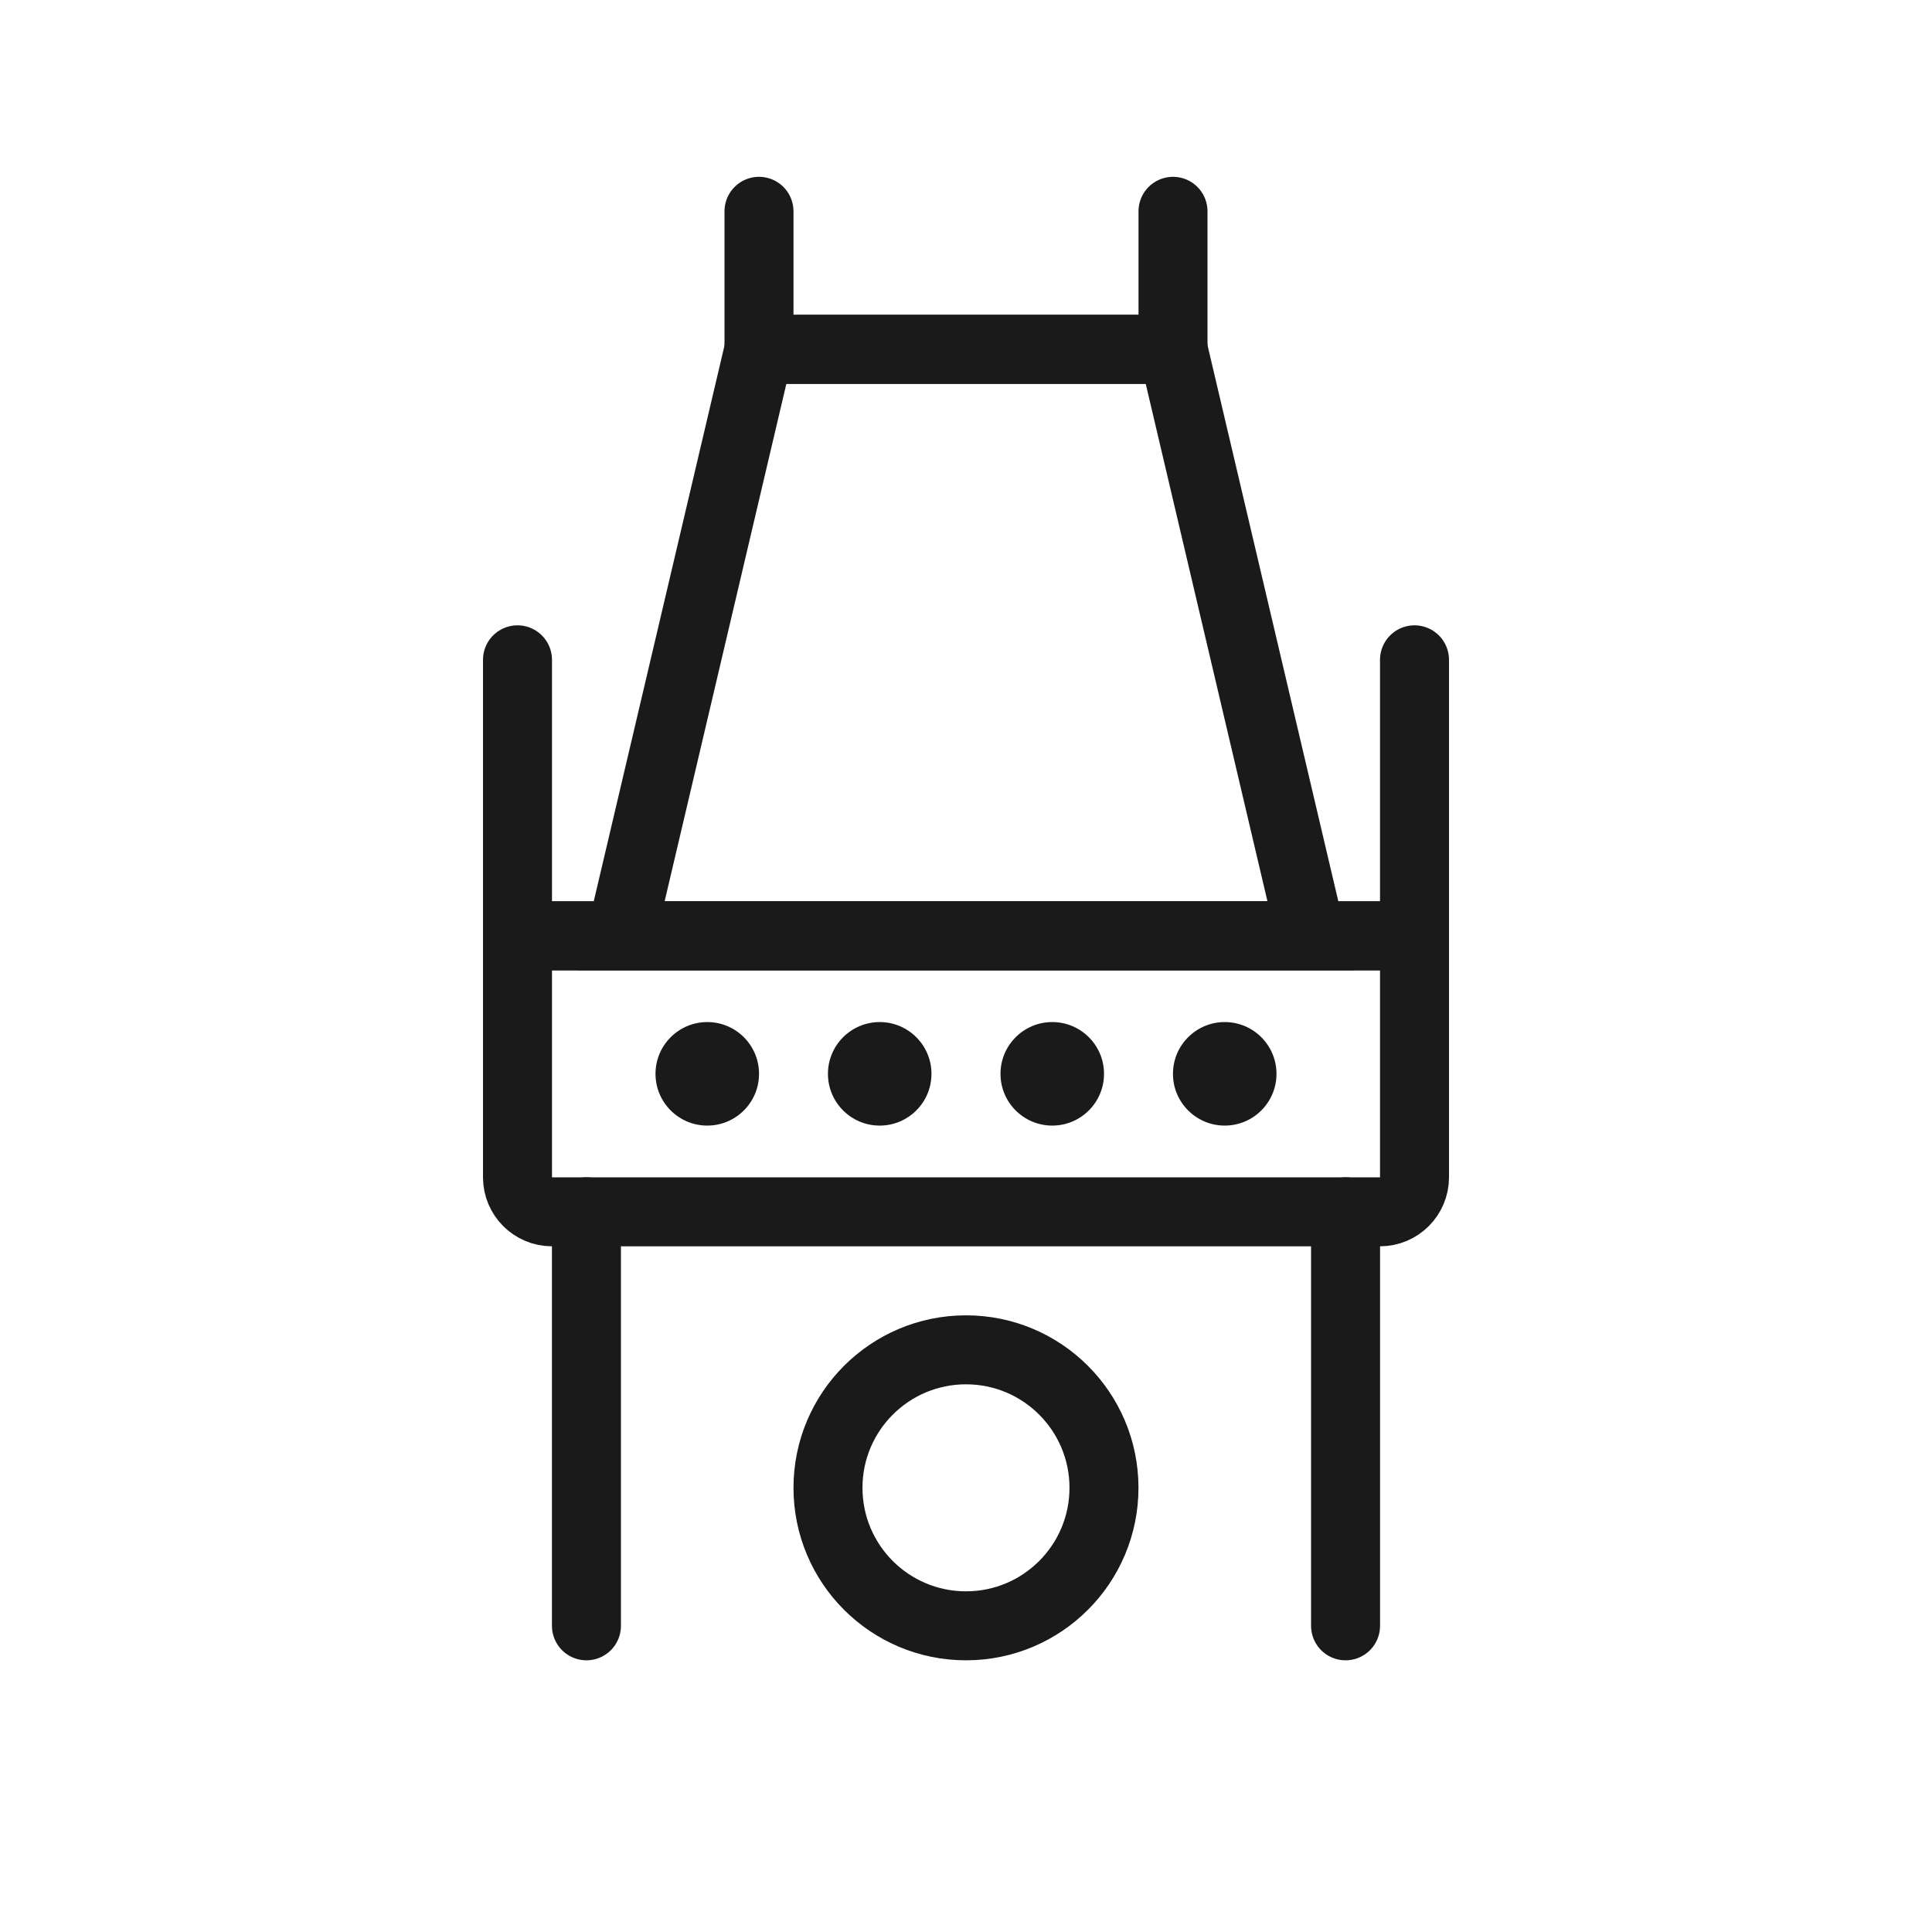 <svg width="48" height="48" viewBox="0 0 48 48" fill="none" xmlns="http://www.w3.org/2000/svg">
<path d="M12.857 23.25H35.143V29.25C35.143 29.724 34.759 30.107 34.286 30.107H13.714C13.241 30.107 12.857 29.724 12.857 29.25V23.25Z" stroke="#1A1A1A" stroke-width="1.714"/>
<path d="M12.857 16.393V23.25H35.143V16.393" stroke="#1A1A1A" stroke-width="1.714" stroke-linecap="round"/>
<path d="M18.857 5.25V8.679H29.143V5.25" stroke="#1A1A1A" stroke-width="1.714" stroke-linecap="round"/>
<path d="M18.858 8.679H29.144L32.572 23.251H15.43L18.858 8.679Z" stroke="#1A1A1A" stroke-width="1.714" stroke-linecap="round"/>
<path d="M27.428 36.964C27.428 38.858 25.893 40.393 24 40.393C22.106 40.393 20.571 38.858 20.571 36.964C20.571 35.071 22.106 33.536 24 33.536C25.893 33.536 27.428 35.071 27.428 36.964Z" stroke="#1A1A1A" stroke-width="1.714"/>
<path d="M14.57 30.107V40.393" stroke="#1A1A1A" stroke-width="1.714" stroke-linecap="round"/>
<path d="M33.43 30.107V40.393" stroke="#1A1A1A" stroke-width="1.714" stroke-linecap="round"/>
<ellipse cx="21.856" cy="26.679" rx="1.286" ry="1.286" fill="#1A1A1A"/>
<ellipse cx="26.143" cy="26.679" rx="1.286" ry="1.286" fill="#1A1A1A"/>
<ellipse cx="30.428" cy="26.679" rx="1.286" ry="1.286" fill="#1A1A1A"/>
<ellipse cx="17.572" cy="26.679" rx="1.286" ry="1.286" fill="#1A1A1A"/>
</svg>
